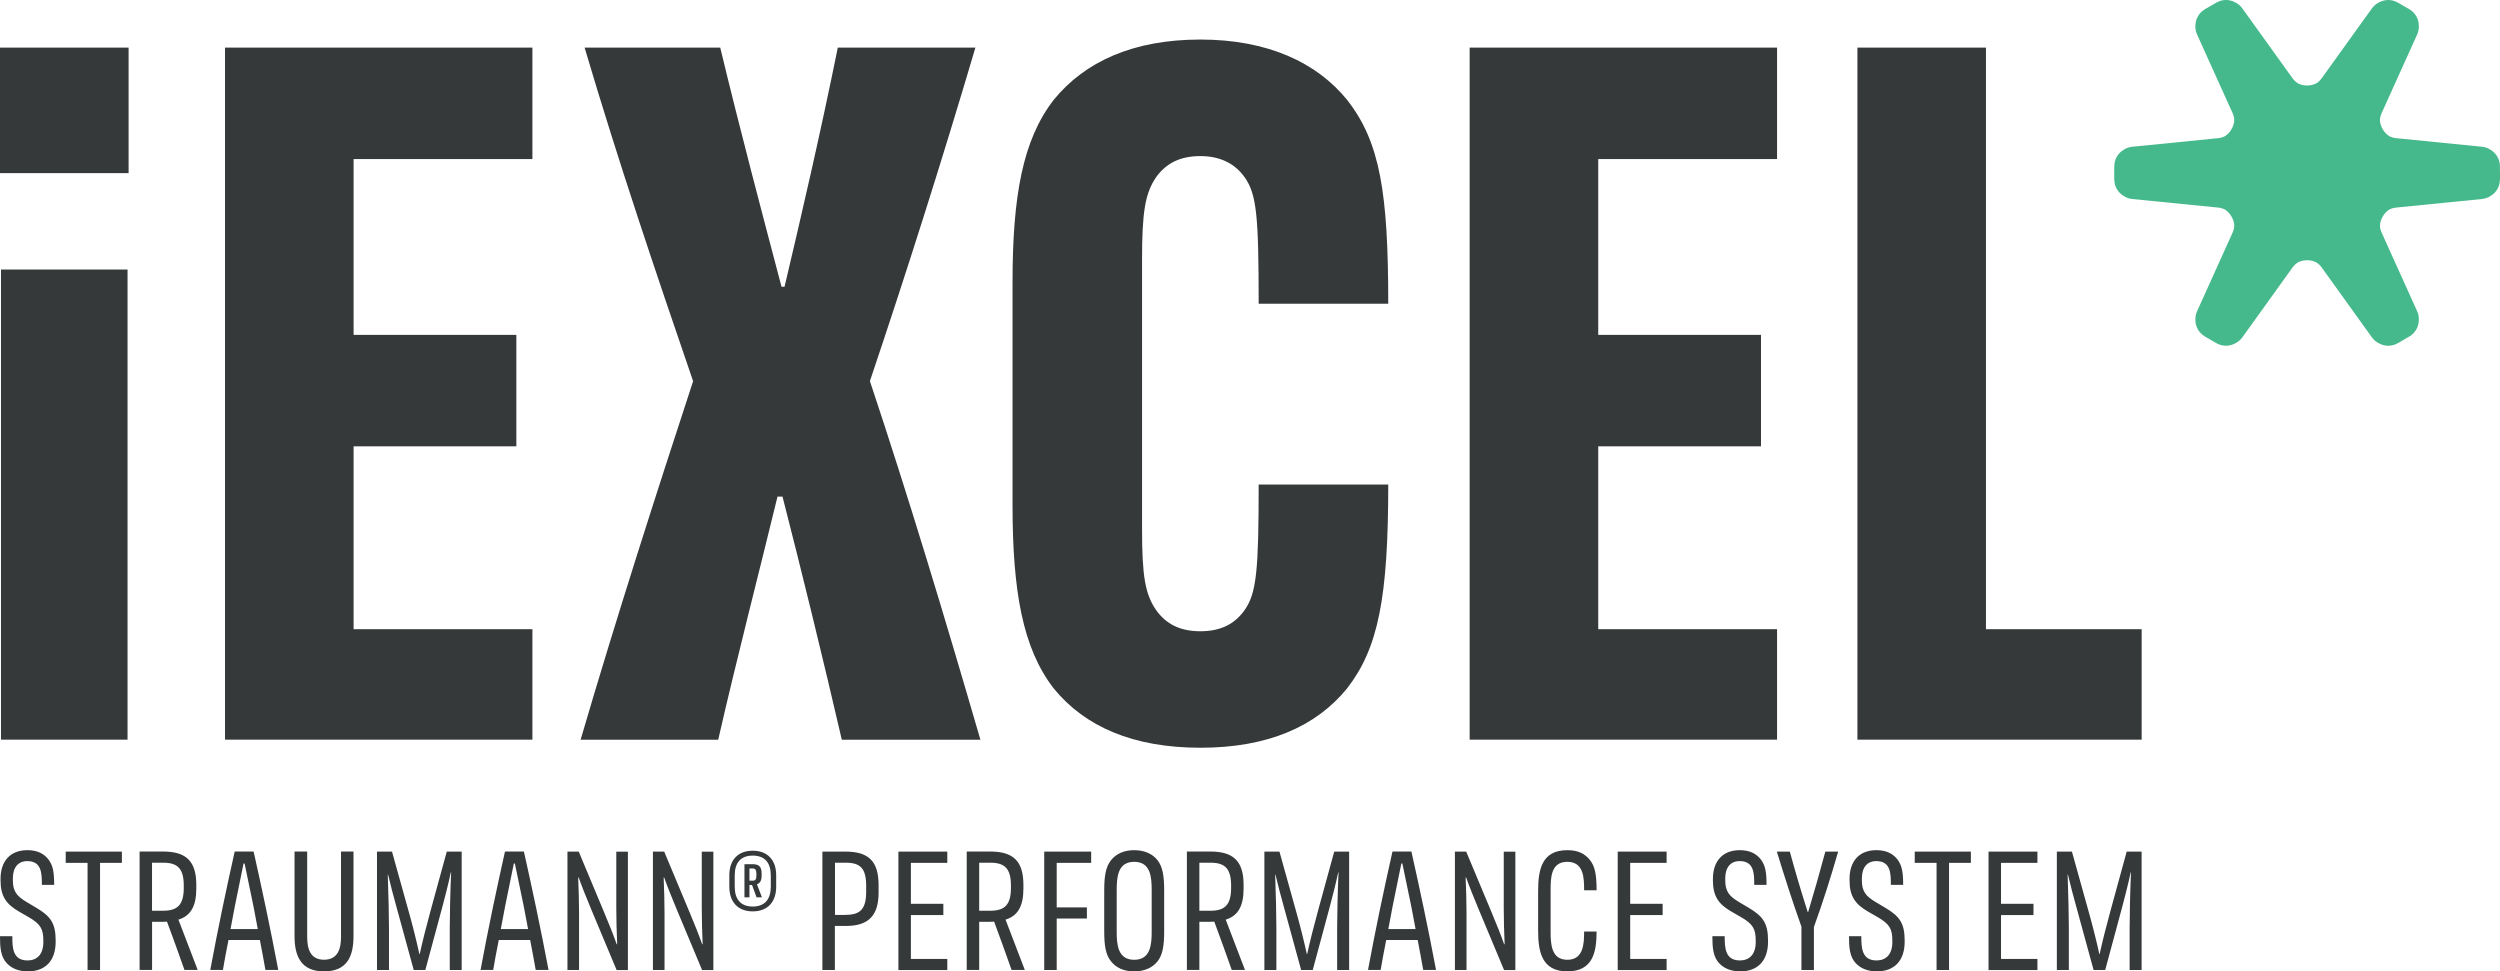 <?xml version="1.0" encoding="UTF-8"?>
<svg id="uuid-0237c562-5046-4120-b6a3-3fb464a50776" data-name="Straumann / iEXCEL / Identifier / CMYK" xmlns="http://www.w3.org/2000/svg" viewBox="0 0 454.53 176.61">
  <defs>
    <style>
      .uuid-5aa4ac03-5c94-4702-b409-9f1a1ba4b7b9 {
        fill: #46b98c;
      }

      .uuid-f4460b10-6598-447f-a990-094ef44cb8e3 {
        fill: #36393a;
      }
    </style>
  </defs>
  <path class="uuid-f4460b10-6598-447f-a990-094ef44cb8e3" d="M0,8.65h23.38v22.83H0S0,8.65,0,8.65ZM.18,49.01h23.01v85.47H.18s0-85.47,0-85.47ZM40.91,8.65h55.89v20.27h-32.51v31.96h29.59v20.27h-29.59v33.24h32.51v20.09h-55.89V8.65ZM126.01,69.29c-6.76-19.72-13.51-39.63-19.72-60.63h24.66c3.65,15.16,7.67,30.32,11.14,43.47h.55c3.11-13.15,6.58-28.13,9.68-43.47h25.02c-6.21,21-12.6,41.09-19.18,60.63,6.94,20.82,13.51,42.55,20.09,65.2h-25.2c-3.29-14.25-7.49-31.41-10.78-44.2h-.91c-3.1,12.78-7.49,29.77-10.78,44.2h-25.02c6.58-22.46,13.7-44.56,20.46-65.2h0ZM191.58,125.17c-5.66-7.31-7.49-17.72-7.49-33.42v-40.36c0-15.71,1.83-25.93,7.49-33.24,5.66-6.94,14.43-10.96,26.67-10.96s21.18,4.2,26.66,10.96c6.03,7.67,7.49,16.98,7.49,37.07h-23.56c0-16.07-.37-19.91-2.56-23.01-1.83-2.56-4.57-3.83-8.04-3.83-3.65,0-6.21,1.28-8.04,3.83-2.01,2.92-2.56,6.39-2.56,14.98v48.95c0,8.58.55,11.87,2.56,14.79,1.83,2.56,4.38,3.84,8.04,3.84s6.21-1.28,8.04-3.84c2.19-3.1,2.56-7.31,2.56-22.83h23.56c0,20.64-1.83,29.77-7.49,37.07-5.66,6.94-14.43,10.78-26.66,10.78s-21-3.83-26.67-10.78h0ZM267.2,8.65h55.89v20.27h-32.51v31.96h29.59v20.27h-29.59v33.24h32.51v20.09h-55.89V8.65h0ZM337.69,8.65h23.38v105.74h28.31v20.09h-51.68V8.65h-.01Z"/>
  <path class="uuid-5aa4ac03-5c94-4702-b409-9f1a1ba4b7b9" d="M454.52,31.43v-1.03c0-.11,0-.23-.01-.34-.05-1.18-.7-2.22-1.67-2.81-.46-.31-1-.51-1.58-.57l-15.64-1.56c-.45-.04-.87-.18-1.24-.37-.49-.32-.89-.75-1.17-1.26-.3-.49-.48-1.06-.51-1.64.02-.42.11-.84.3-1.26l6.47-14.32c.24-.54.33-1.1.3-1.66-.02-1.13-.6-2.21-1.6-2.85-.09-.06-.19-.13-.29-.18l-.89-.51-.89-.52c-.1-.06-.2-.11-.3-.16-1.05-.55-2.28-.5-3.26.04-.5.24-.94.61-1.29,1.08l-9.17,12.76c-.25.34-.54.62-.87.84-.54.3-1.14.44-1.75.43-.6.02-1.21-.13-1.75-.43-.32-.22-.62-.5-.87-.84l-9.17-12.76c-.34-.48-.79-.84-1.29-1.08-.99-.55-2.21-.59-3.26-.04-.1.05-.2.1-.3.16l-.89.52-.89.51c-.1.06-.19.12-.29.18-1,.64-1.57,1.72-1.6,2.85-.04.55.05,1.12.3,1.66l6.47,14.32c.19.41.28.84.3,1.26-.03.59-.21,1.15-.51,1.64-.28.51-.68.94-1.17,1.26-.37.19-.79.32-1.24.37l-15.64,1.56c-.59.06-1.12.26-1.58.57-.97.58-1.62,1.62-1.67,2.81-.01.11-.02.22-.02.34v2.06c0,.11,0,.23.02.34.05,1.19.7,2.22,1.67,2.81.46.31,1,.51,1.58.57l15.64,1.56c.45.04.87.18,1.24.37.49.32.89.75,1.17,1.26.3.49.48,1.06.51,1.64-.02.42-.11.84-.3,1.26l-6.47,14.32c-.24.54-.33,1.1-.3,1.66.02,1.13.6,2.21,1.6,2.85.09.06.19.13.29.18l.89.51.89.52c.1.06.2.11.3.16,1.05.55,2.28.5,3.26-.04.5-.24.94-.61,1.29-1.08l9.17-12.76c.25-.34.54-.62.87-.84.54-.3,1.14-.44,1.75-.43.6-.02,1.21.13,1.75.43.32.22.62.5.87.84l9.17,12.76c.34.48.79.84,1.29,1.08.99.55,2.21.59,3.26.04.1-.05.2-.1.3-.16l.89-.52.89-.51c.1-.06.19-.12.29-.18,1-.64,1.57-1.72,1.6-2.85.04-.55-.05-1.12-.3-1.66l-6.47-14.32c-.19-.41-.28-.84-.3-1.26.03-.59.21-1.15.51-1.64.28-.51.68-.94,1.17-1.26.37-.19.79-.32,1.24-.37l15.64-1.56c.59-.06,1.12-.26,1.58-.57.97-.58,1.62-1.62,1.67-2.81.01-.11.02-.22.02-.34v-1.03h-.01Z"/>
  <path class="uuid-f4460b10-6598-447f-a990-094ef44cb8e3" d="M1.29,175.19c-1.17-1.2-1.29-2.9-1.29-4.98h2.24c0,2.08.06,4.41,2.77,4.41,1.67,0,2.87-1.04,2.87-3.34v-.25c0-2.14-.5-3.03-2.68-4.29l-1.7-.98c-2.36-1.35-3.4-2.81-3.4-5.67v-.32c0-3.09,1.67-5.2,4.89-5.2,1.86,0,3.09.69,3.88,1.77.72,1.01.98,2.08.98,4.54h-2.24c0-2.02,0-4.32-2.65-4.32-1.67,0-2.62,1.17-2.62,3.15v.32c0,2.02.69,2.9,2.55,4l1.7,1.01c2.55,1.51,3.53,2.77,3.53,5.93v.25c0,3.53-1.95,5.39-5.04,5.39-1.61,0-2.9-.5-3.78-1.42h0ZM15.92,156.88h-3.97v-2.05h10.21v2.05h-3.97v19.48h-2.27v-19.48ZM33.54,176.36c-1.04-2.93-2.11-5.96-3.18-8.8-.22.03-.47.03-.69.03h-2.02v8.76h-2.27v-21.53h4.29c4.19,0,6.02,1.77,6.02,6.05v.69c0,3.18-1.01,4.95-3.25,5.64,1.14,2.96,2.36,6.12,3.5,9.14h-2.4v.02ZM29.66,165.58c2.59,0,3.75-1.04,3.75-4.16v-.41c0-3.15-1.17-4.16-3.75-4.16h-2.02v8.73h2.02ZM47.25,170.9h-5.71c-.41,2.08-.76,3.91-1.01,5.45h-2.3c1.39-7.5,2.93-14.78,4.44-21.53h3.44c1.51,6.72,3.06,14,4.48,21.53h-2.33c-.35-1.92-.66-3.69-1.01-5.45ZM46.87,168.92l-.79-4.16c-.38-1.92-1.01-4.92-1.61-7.76h-.19c-.57,2.71-1.23,5.99-1.58,7.76l-.79,4.16h4.96ZM53.55,170.24v-15.42h2.3v15.51c0,2.14.54,4.16,3.06,4.16s3.09-1.99,3.09-4.16v-15.51h2.27v15.42c0,3.72-1.23,6.37-5.36,6.37s-5.36-2.71-5.36-6.37ZM68.53,154.83h2.74l2.96,10.62c.79,2.77,1.54,5.83,2.02,8.01h.06c.47-2.18,1.23-5.17,1.99-7.94l2.93-10.69h2.71v21.53h-2.17v-7.6c0-2.08.09-6.81.25-10.15h-.06c-.41,1.95-1.04,4.44-1.51,6.18l-3.12,11.57h-2.11l-3.18-11.63c-.47-1.7-1.07-3.91-1.48-5.71h-.06c.13,3.34.22,7.82.22,9.71v7.63h-2.18v-21.53h-.01ZM96.39,170.9h-5.71c-.41,2.08-.76,3.91-1.01,5.45h-2.3c1.39-7.5,2.93-14.78,4.44-21.53h3.44c1.51,6.72,3.06,14,4.48,21.53h-2.33c-.35-1.92-.66-3.69-1.01-5.45ZM96.01,168.92l-.79-4.16c-.38-1.92-1.01-4.92-1.61-7.76h-.19c-.57,2.71-1.23,5.99-1.58,7.76l-.79,4.16h4.96ZM103.17,154.83h2.05l4.63,11.07c.82,1.92,1.8,4.41,2.27,5.77h.09c-.09-1.86-.16-4.67-.16-6.49v-10.34h2.11v21.53h-2.05l-4.63-11.07c-.85-2.02-1.8-4.41-2.27-5.77h-.09c.09,1.86.16,4.63.16,6.49v10.34h-2.11v-21.53ZM118.71,154.83h2.05l4.63,11.07c.82,1.92,1.8,4.41,2.27,5.77h.09c-.09-1.86-.16-4.67-.16-6.49v-10.34h2.11v21.53h-2.05l-4.63-11.07c-.85-2.02-1.8-4.41-2.27-5.77h-.09c.09,1.86.16,4.63.16,6.49v10.34h-2.11v-21.53ZM141.12,159.11v2.11c0,2.71-1.51,4.48-4.26,4.48s-4.26-1.77-4.26-4.48v-2.11c0-2.68,1.51-4.44,4.26-4.44s4.26,1.77,4.26,4.44ZM140.14,159.18c0-2.27-1.04-3.62-3.28-3.62s-3.28,1.35-3.28,3.62v2.02c0,2.24,1.04,3.62,3.28,3.62s3.28-1.39,3.28-3.62v-2.02ZM137.62,160.78l.91,2.36h-.98c-.25-.72-.54-1.48-.82-2.24h-.47v2.24h-.91v-6.02h1.48c1.04,0,1.64.35,1.64,1.64v.47c0,.91-.32,1.36-.85,1.54h0ZM136.26,160.12h.57c.54,0,.69-.28.69-.95v-.32c0-.66-.16-.95-.69-.95h-.57v2.21h0ZM149.53,154.83h4.19c4.29,0,6.02,1.83,6.02,6.12v1.32c0,4.16-1.8,6.08-5.93,6.08h-2.02v8.01h-2.27v-21.53h0ZM153.73,166.33c2.68,0,3.75-1.04,3.75-4.22v-1.04c0-3.18-1.04-4.22-3.72-4.22h-1.95v9.49h1.92ZM163.34,154.83h8.89v2.05h-6.62v7.44h5.9v2.05h-5.9v7.98h6.62v2.02h-8.89v-21.53h0ZM183.92,176.36c-1.04-2.93-2.11-5.96-3.18-8.8-.22.03-.47.03-.69.03h-2.02v8.76h-2.27v-21.53h4.29c4.19,0,6.02,1.77,6.02,6.05v.69c0,3.18-1.01,4.95-3.25,5.64,1.14,2.96,2.36,6.12,3.5,9.14h-2.4v.02ZM180.05,165.58c2.59,0,3.75-1.04,3.75-4.16v-.41c0-3.15-1.17-4.16-3.75-4.16h-2.02v8.73h2.02ZM189.85,154.83h8.54v2.05h-6.27v8.1h5.49v2.02h-5.49v9.36h-2.27v-21.53h0ZM202.02,174.81c-1.01-1.2-1.26-2.93-1.26-5.58v-7.28c0-2.62.25-4.35,1.26-5.58.88-1.1,2.3-1.8,4.19-1.8s3.34.69,4.22,1.8c.98,1.23,1.23,2.96,1.23,5.58v7.28c0,2.65-.25,4.38-1.23,5.58-.88,1.1-2.3,1.8-4.22,1.8s-3.31-.69-4.19-1.8ZM209.39,169.33v-7.47c0-2.33-.16-5.17-3.18-5.17s-3.18,2.84-3.18,5.17v7.47c0,2.33.16,5.17,3.18,5.17s3.18-2.84,3.18-5.17ZM223.95,176.36c-1.04-2.93-2.11-5.96-3.18-8.8-.22.03-.47.03-.69.03h-2.02v8.76h-2.27v-21.53h4.29c4.19,0,6.02,1.77,6.02,6.05v.69c0,3.18-1.01,4.95-3.25,5.64,1.14,2.96,2.36,6.12,3.5,9.14h-2.4v.02ZM220.08,165.58c2.59,0,3.75-1.04,3.75-4.16v-.41c0-3.15-1.17-4.16-3.75-4.16h-2.02v8.73h2.02ZM229.88,154.83h2.74l2.96,10.62c.79,2.77,1.54,5.83,2.02,8.01h.06c.47-2.18,1.23-5.17,1.99-7.94l2.93-10.69h2.71v21.53h-2.18v-7.6c0-2.08.09-6.81.25-10.15h-.06c-.41,1.95-1.04,4.44-1.51,6.18l-3.12,11.57h-2.11l-3.18-11.63c-.47-1.7-1.07-3.91-1.48-5.71h-.06c.13,3.34.22,7.82.22,9.71v7.63h-2.18v-21.53h0ZM257.74,170.9h-5.71c-.41,2.08-.76,3.91-1.01,5.45h-2.3c1.39-7.5,2.93-14.78,4.45-21.53h3.44c1.51,6.72,3.06,14,4.48,21.53h-2.33c-.35-1.92-.66-3.69-1.01-5.45h-.01ZM257.37,168.92l-.79-4.16c-.38-1.92-1.01-4.92-1.61-7.76h-.19c-.57,2.71-1.23,5.99-1.58,7.76l-.79,4.16h4.96ZM264.52,154.83h2.05l4.63,11.07c.82,1.92,1.8,4.41,2.27,5.77h.09c-.09-1.86-.16-4.67-.16-6.49v-10.34h2.11v21.53h-2.05l-4.63-11.07c-.85-2.02-1.8-4.41-2.27-5.77h-.09c.09,1.86.16,4.63.16,6.49v10.34h-2.11v-21.53ZM279.65,169.23v-7.28c0-3.81.66-7.38,5.3-7.38,2.08,0,3.25.72,4.1,1.77.95,1.17,1.23,2.74,1.23,5.52h-2.27c0-2.27-.06-5.17-3.06-5.17s-3.03,2.93-3.03,5.17v7.47c0,2.24.09,5.17,3.03,5.17s3.06-2.87,3.06-5.14h2.27c0,3.85-.73,7.25-5.33,7.25s-5.3-3.53-5.3-7.38h0ZM294.12,154.83h8.89v2.05h-6.62v7.44h5.9v2.05h-5.9v7.98h6.62v2.02h-8.89v-21.53h0ZM312.62,175.19c-1.17-1.2-1.29-2.9-1.29-4.98h2.24c0,2.08.06,4.41,2.77,4.41,1.67,0,2.87-1.04,2.87-3.34v-.25c0-2.14-.5-3.03-2.68-4.29l-1.7-.98c-2.36-1.35-3.4-2.81-3.4-5.67v-.32c0-3.09,1.67-5.2,4.89-5.2,1.86,0,3.09.69,3.88,1.77.72,1.01.98,2.08.98,4.54h-2.24c0-2.02,0-4.32-2.65-4.32-1.67,0-2.62,1.17-2.62,3.15v.32c0,2.02.69,2.9,2.55,4l1.7,1.01c2.55,1.51,3.53,2.77,3.53,5.93v.25c0,3.53-1.95,5.39-5.04,5.39-1.61,0-2.9-.5-3.78-1.42h-.01ZM327.53,168.51c-1.64-4.6-3.12-9.24-4.48-13.68h2.36c1.01,3.72,2.11,7.41,3.25,10.97h.09c1.07-3.56,2.14-7.31,3.12-10.97h2.33c-1.29,4.48-2.77,9.21-4.41,13.71v7.82h-2.27v-7.85h.01ZM337.46,175.19c-1.17-1.2-1.29-2.9-1.29-4.98h2.24c0,2.08.06,4.41,2.77,4.41,1.67,0,2.87-1.04,2.87-3.34v-.25c0-2.14-.5-3.03-2.68-4.29l-1.7-.98c-2.36-1.35-3.4-2.81-3.4-5.67v-.32c0-3.09,1.67-5.2,4.89-5.2,1.86,0,3.09.69,3.88,1.77.72,1.01.98,2.08.98,4.54h-2.24c0-2.02,0-4.32-2.65-4.32-1.67,0-2.62,1.17-2.62,3.15v.32c0,2.02.69,2.9,2.55,4l1.7,1.01c2.55,1.51,3.53,2.77,3.53,5.93v.25c0,3.53-1.95,5.39-5.04,5.39-1.61,0-2.9-.5-3.78-1.42h-.01ZM352.09,156.88h-3.97v-2.05h10.21v2.05h-3.97v19.48h-2.27v-19.48ZM361.54,154.83h8.89v2.05h-6.62v7.44h5.9v2.05h-5.9v7.98h6.62v2.02h-8.89v-21.53h0ZM373.96,154.83h2.74l2.96,10.62c.79,2.77,1.55,5.83,2.02,8.01h.06c.47-2.18,1.23-5.17,1.99-7.94l2.93-10.69h2.71v21.53h-2.18v-7.6c0-2.08.09-6.81.25-10.15h-.06c-.41,1.95-1.04,4.44-1.51,6.18l-3.12,11.57h-2.11l-3.18-11.63c-.47-1.7-1.07-3.91-1.48-5.71h-.06c.13,3.34.22,7.82.22,9.71v7.63h-2.18v-21.53h0Z"/>
</svg>